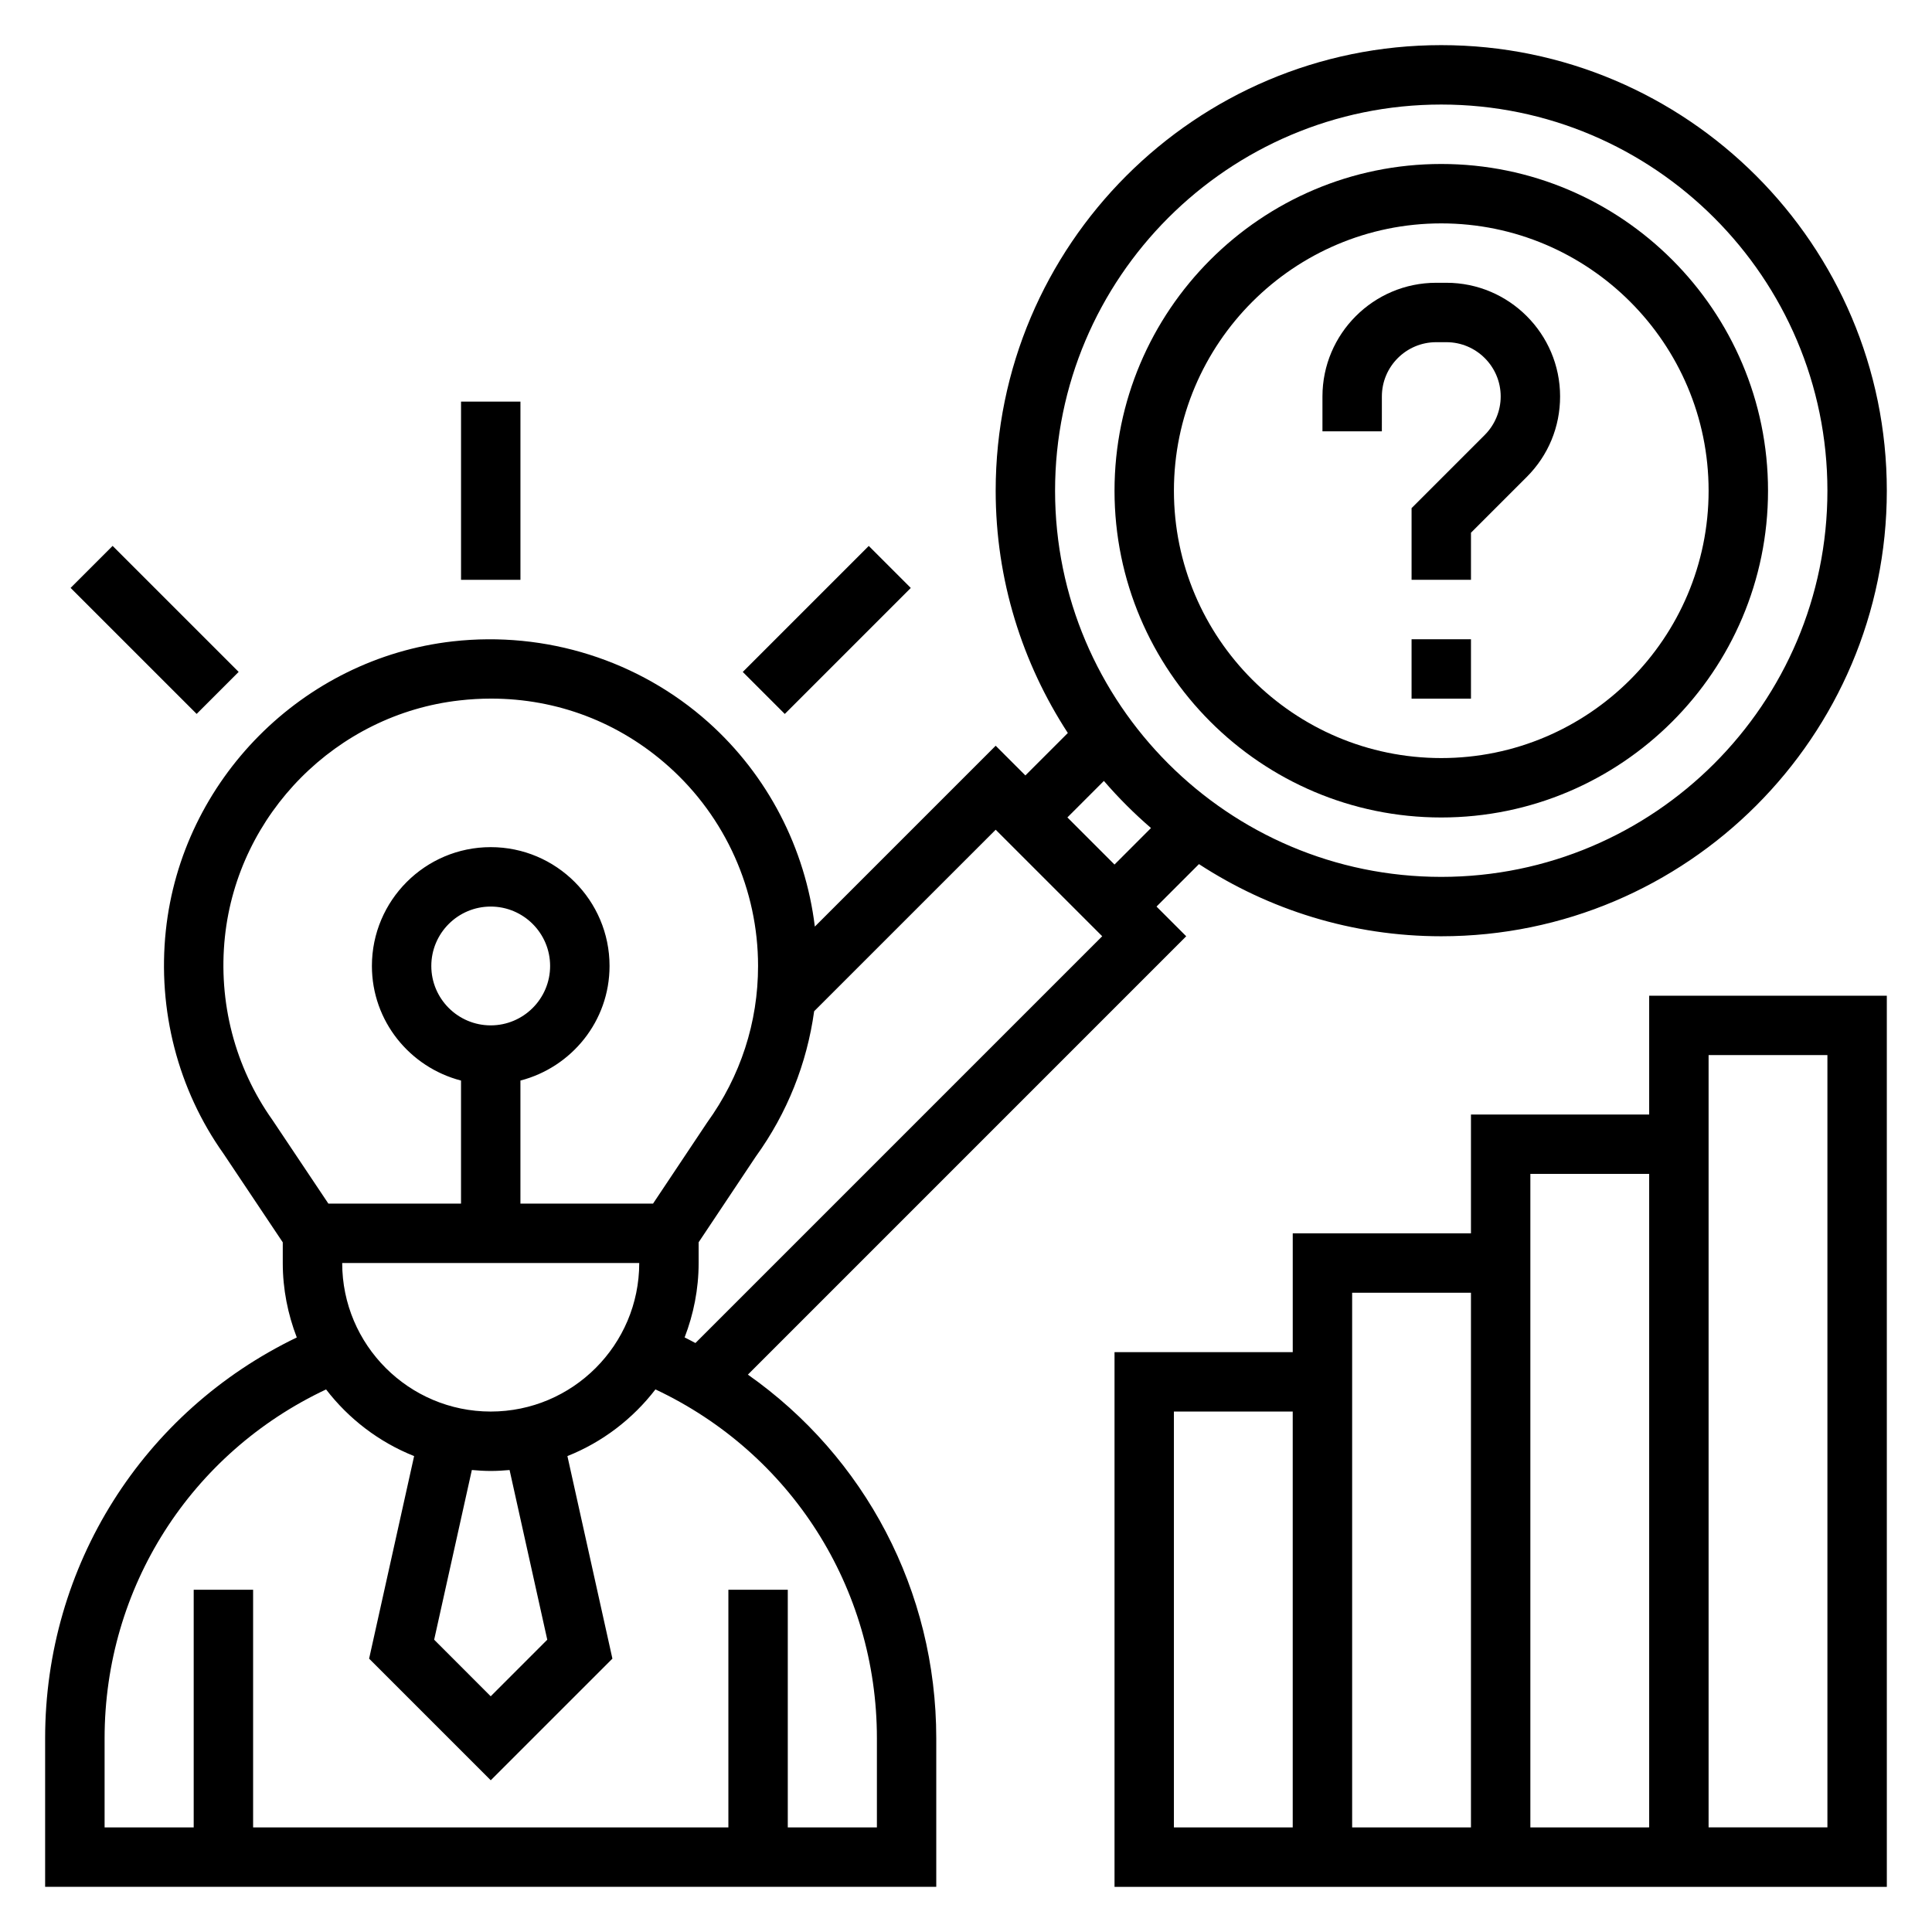 <?xml version="1.0" encoding="UTF-8"?>
<!-- Uploaded to: SVG Find, www.svgrepo.com, Generator: SVG Find Mixer Tools -->
<svg fill="#000000" width="800px" height="800px" version="1.1" viewBox="144 144 512 512" xmlns="http://www.w3.org/2000/svg">
 <g>
  <path d="m342.2 508.29 116.16-116.17-7.871-7.871 11.25-11.25c18.504 12.055 40.531 19.121 64.207 19.121 65.109 0 118.08-52.973 118.08-118.08 0-65.105-52.973-118.08-118.08-118.08s-118.08 52.973-118.08 118.08c0 23.68 7.07 45.703 19.121 64.211l-11.25 11.25-7.871-7.871-47.926 47.926c-2.527-20.75-12.469-40.078-28.23-54.16-18.375-16.398-43.051-24.207-67.73-21.426-39.84 4.508-71.809 36.742-76.035 76.652-2.227 21.09 3.234 42.141 15.273 59.094l15.719 23.516v5.481c0 6.957 1.355 13.594 3.715 19.727-40.77 19.656-66.691 60.48-66.691 106.23v39.359h236.16v-39.359c0-39.109-18.953-74.613-49.922-96.379zm-53.168 70.25-14.988 14.996-14.988-14.996 9.988-44.973c1.652 0.148 3.316 0.254 5 0.254s3.344-0.102 5-0.25zm-14.988-60.465c-21.703 0-39.359-17.656-39.359-39.359h78.719c0 21.703-17.656 39.359-39.359 39.359zm0-102.34c-8.684 0-15.742-7.062-15.742-15.742 0-8.684 7.062-15.742 15.742-15.742 8.684 0 15.742 7.062 15.742 15.742s-7.059 15.742-15.742 15.742zm251.9-244.03c56.426 0 102.34 45.91 102.34 102.34s-45.91 102.34-102.34 102.34-102.34-45.91-102.34-102.34 45.91-102.34 102.34-102.34zm-89.402 179.25c3.848 4.465 8.023 8.637 12.484 12.484l-9.672 9.676-12.484-12.488zm-0.445 41.16-107.8 107.8c-0.953-0.496-1.898-1.008-2.867-1.48 2.363-6.133 3.715-12.77 3.715-19.727v-5.488l15.152-22.719c8.312-11.5 13.539-24.648 15.461-38.512l48.109-48.102zm-219.91 48.676c-9.941-14.012-14.406-31.242-12.586-48.508 3.449-32.637 29.59-58.984 62.148-62.66 2.816-0.324 5.613-0.484 8.391-0.484 17.461 0 33.938 6.242 47.082 17.996 15.043 13.43 23.672 32.695 23.672 52.855 0 14.926-4.621 29.215-13.523 41.531l-14.305 21.445h-35.148v-32.605c13.547-3.519 23.617-15.734 23.617-30.371 0-17.367-14.121-31.488-31.488-31.488s-31.488 14.121-31.488 31.488c0 14.633 10.066 26.852 23.617 30.371v32.605h-35.156zm160.2 187.49h-23.617v-62.977h-15.742v62.977h-125.95v-62.977h-15.746v62.977h-23.613v-23.617c0-39.965 22.852-75.578 58.695-92.449 6.008 7.809 14.035 13.965 23.332 17.664l-11.926 53.68 32.234 32.234 32.242-32.234-11.926-53.68c9.289-3.699 17.32-9.855 23.332-17.672 35.836 16.879 58.688 52.488 58.688 92.457z"/>
  <path d="m525.95 360.64c47.742 0 86.594-38.848 86.594-86.594 0-47.742-38.848-86.59-86.594-86.59-47.742 0-86.59 38.848-86.59 86.594 0 47.742 38.848 86.59 86.59 86.59zm0-157.44c39.07 0 70.848 31.781 70.848 70.848 0 39.07-31.781 70.848-70.848 70.848-39.07 0-70.848-31.781-70.848-70.848 0-39.07 31.781-70.848 70.848-70.848z"/>
  <path d="m510.21 249.07c0-7.934 6.453-14.387 14.391-14.387h2.707c7.934 0 14.391 6.453 14.391 14.387 0 3.785-1.535 7.504-4.211 10.18l-19.406 19.406v19.004h15.742v-12.484l14.793-14.793c5.691-5.691 8.824-13.258 8.824-21.312 0-16.609-13.523-30.133-30.133-30.133h-2.707c-16.609 0-30.137 13.523-30.137 30.133v9.227h15.742z"/>
  <path d="m518.08 313.41h15.742v15.742h-15.742z"/>
  <path d="m581.05 439.36h-47.23v31.488h-47.23v31.488h-47.23v141.7h204.67l-0.004-236.16h-62.977zm-47.23 47.23v141.7h-31.488v-141.7zm-78.723 31.488h31.488v110.21h-31.488zm94.465 110.21v-173.19h31.488v173.18zm47.234-204.68h31.488v204.67h-31.488z"/>
  <path d="m266.18 250.43h15.742v47.23h-15.742z"/>
  <path d="m162.71 299.8 11.133-11.133 33.402 33.395-11.133 11.133z"/>
  <path d="m340.84 322.07 33.391-33.391 11.133 11.133-33.391 33.391z"/>
 </g>
</svg>